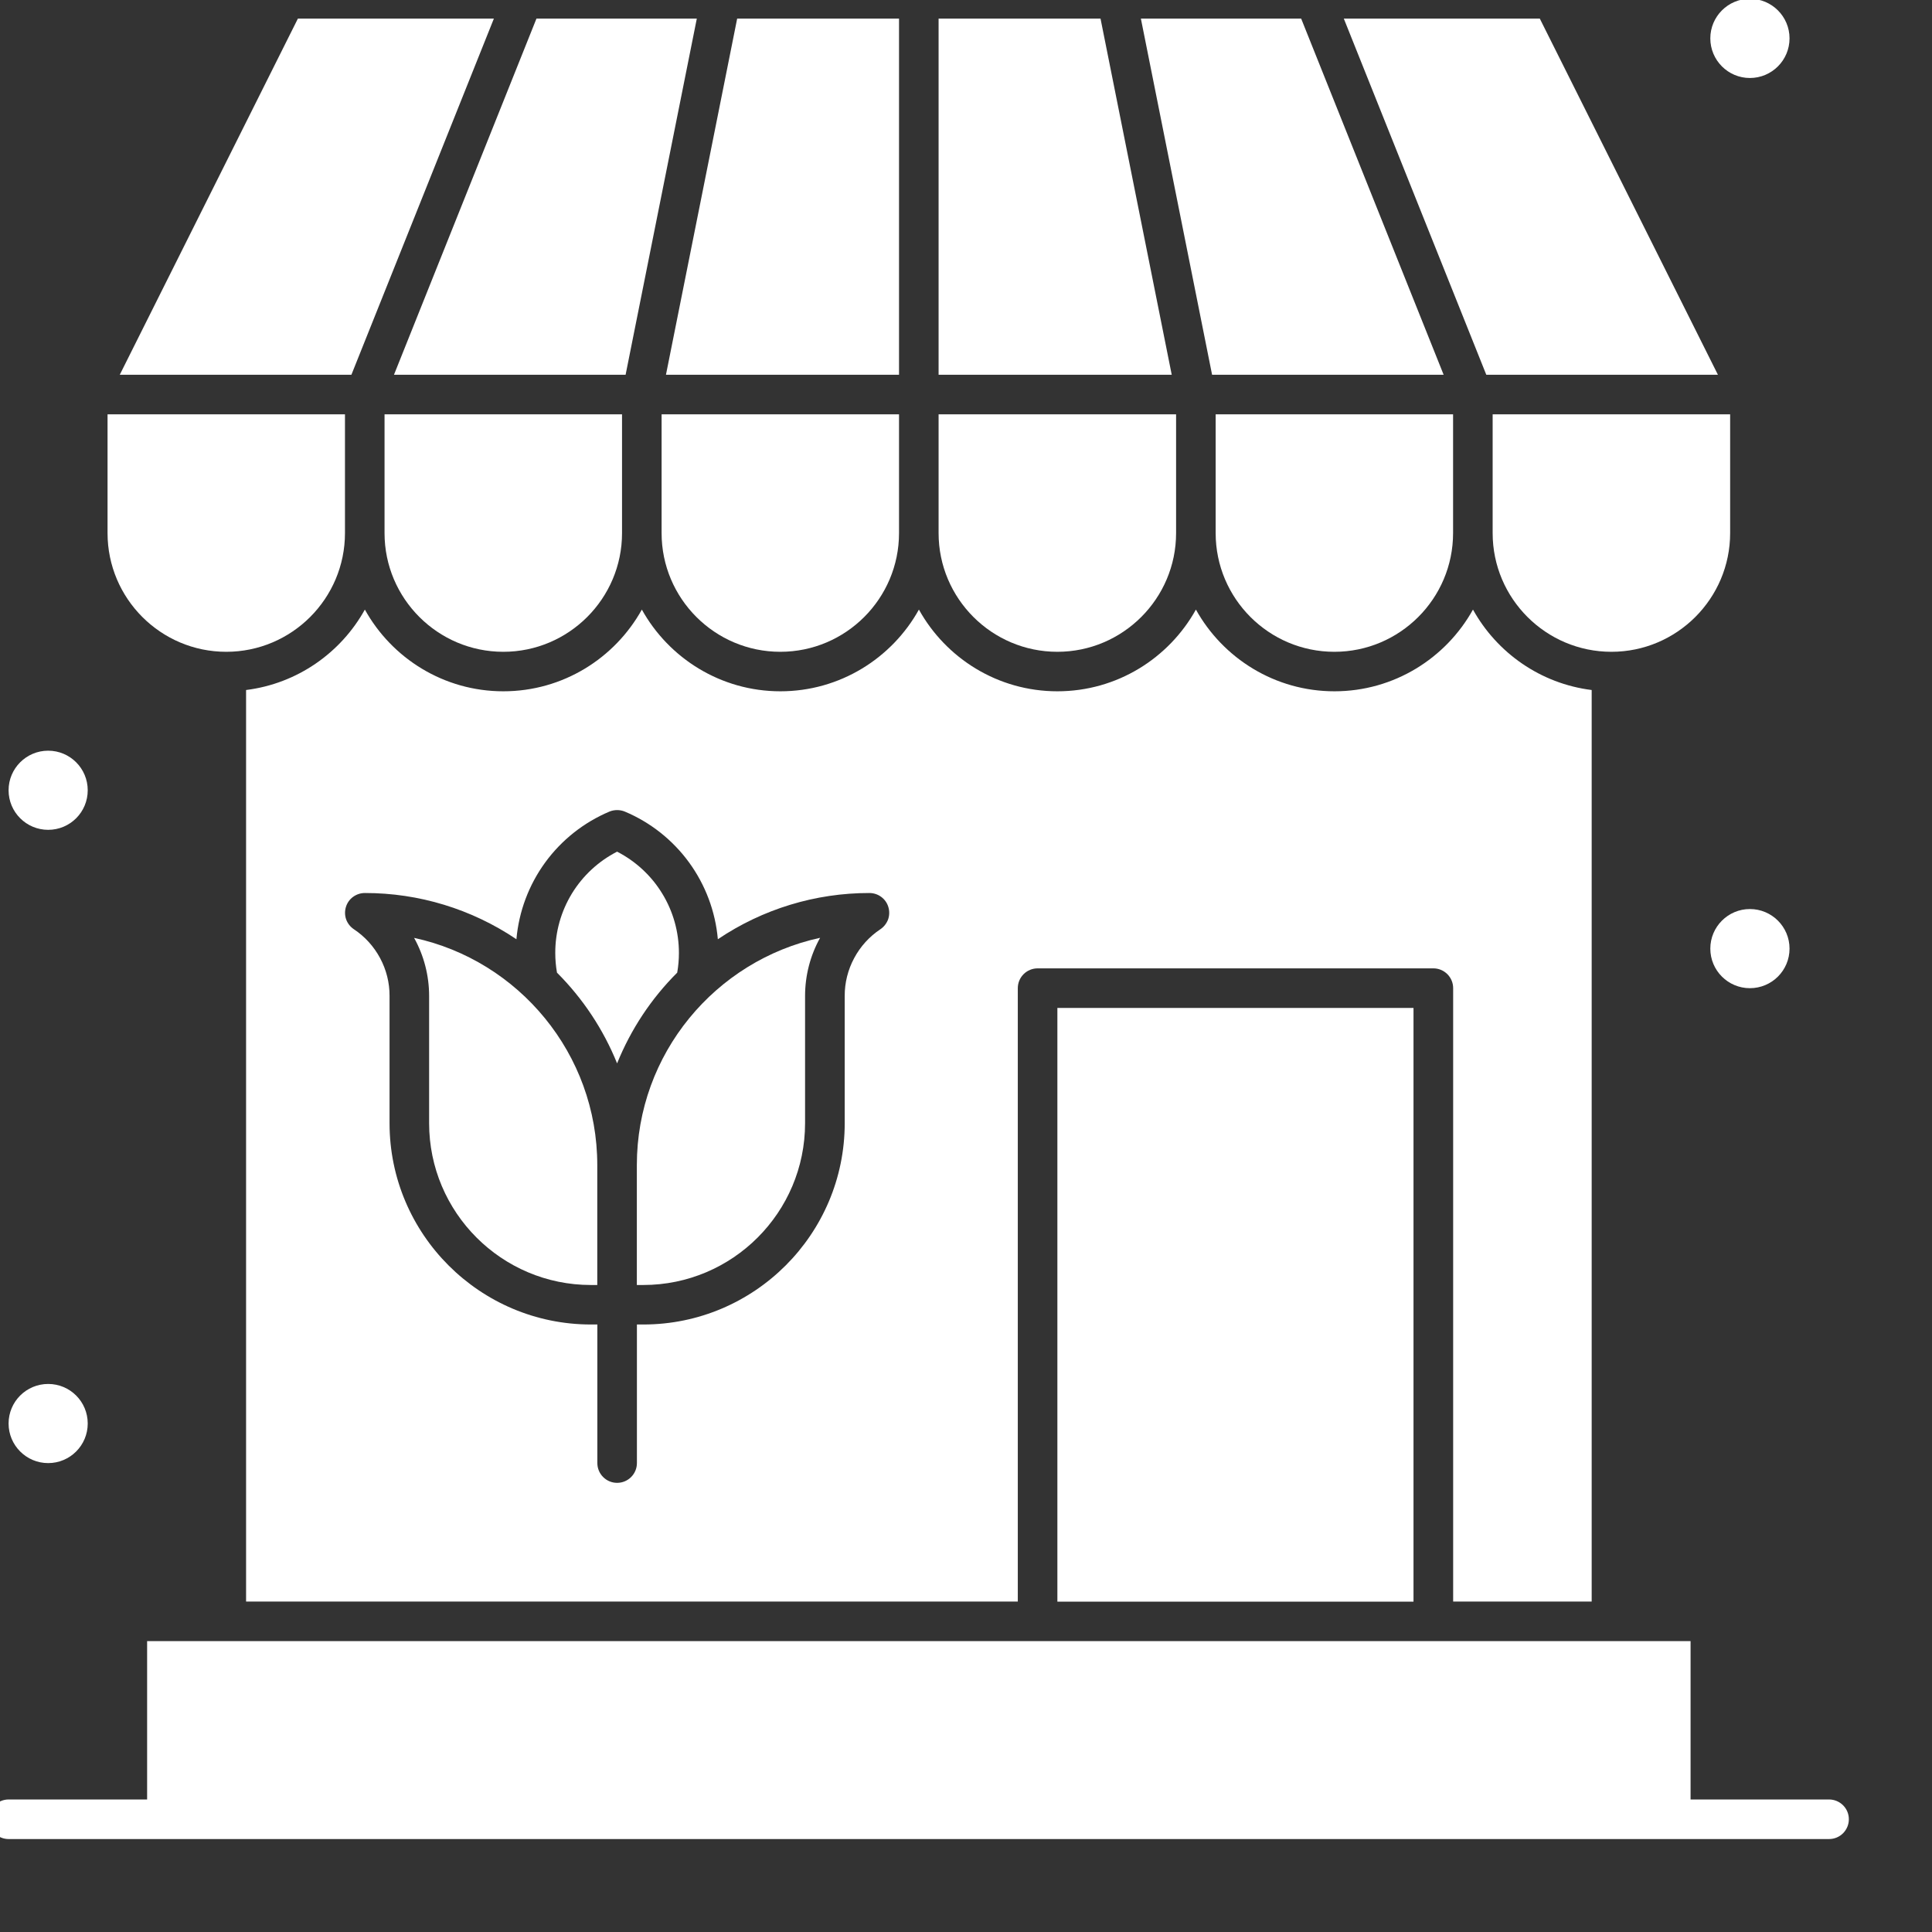 <?xml version="1.0" encoding="UTF-8"?> <svg xmlns="http://www.w3.org/2000/svg" width="27" height="27" viewBox="0 0 27 27" fill="none"><rect x="0" y="0" width="27" height="27" fill="#333333" stroke="none"/> <g clip-path="url(#clip0_85_26)"> <path d="M24.455 1.09C24.761 1.09 25.009 0.842 25.009 0.536C25.009 0.231 24.761 -0.017 24.455 -0.017C24.15 -0.017 23.902 0.231 23.902 0.536C23.902 0.842 24.15 1.09 24.455 1.09Z" fill="white"></path> <path d="M0.673 11.597C0.979 11.597 1.226 11.35 1.226 11.044C1.226 10.739 0.979 10.491 0.673 10.491C0.368 10.491 0.12 10.739 0.12 11.044C0.12 11.35 0.368 11.597 0.673 11.597Z" fill="white"></path> <path d="M0.673 20.447C0.979 20.447 1.226 20.199 1.226 19.894C1.226 19.588 0.979 19.341 0.673 19.341C0.368 19.341 0.12 19.588 0.12 19.894C0.12 20.199 0.368 20.447 0.673 20.447Z" fill="white"></path> <path d="M24.455 13.81C24.761 13.81 25.009 13.563 25.009 13.257C25.009 12.952 24.761 12.704 24.455 12.704C24.15 12.704 23.902 12.952 23.902 13.257C23.902 13.563 24.15 13.81 24.455 13.81Z" fill="white"></path> <path d="M25.561 25.148H23.626V22.935H2.056V25.148H0.12C0.047 25.148 -0.023 25.177 -0.075 25.229C-0.127 25.28 -0.156 25.351 -0.156 25.424C-0.156 25.497 -0.127 25.568 -0.075 25.62C-0.023 25.672 0.047 25.701 0.12 25.701H25.561C25.635 25.701 25.705 25.672 25.757 25.62C25.809 25.568 25.838 25.497 25.838 25.424C25.838 25.351 25.809 25.28 25.757 25.229C25.705 25.177 25.635 25.148 25.561 25.148ZM8.9 16.282V17.958H8.99C10.237 17.958 11.251 16.944 11.251 15.697V13.919C11.251 13.63 11.325 13.351 11.461 13.106C9.999 13.423 8.9 14.727 8.9 16.282ZM9.488 13.318C9.488 13.025 9.408 12.738 9.255 12.488C9.103 12.238 8.884 12.036 8.624 11.902C8.363 12.036 8.145 12.238 7.992 12.488C7.84 12.738 7.759 13.025 7.76 13.318C7.76 13.41 7.768 13.502 7.784 13.593C8.146 13.955 8.432 14.386 8.624 14.861C8.816 14.386 9.101 13.955 9.464 13.593C9.48 13.502 9.488 13.41 9.488 13.318Z" fill="white"></path> <path d="M10.906 9.661C10.074 9.661 9.348 9.199 8.97 8.519C8.592 9.199 7.867 9.661 7.034 9.661C6.202 9.661 5.476 9.199 5.099 8.519C4.764 9.123 4.154 9.554 3.439 9.643V22.382H14.224V13.809C14.224 13.736 14.253 13.666 14.305 13.614C14.357 13.562 14.428 13.533 14.501 13.533H20.032C20.105 13.533 20.175 13.562 20.227 13.614C20.279 13.666 20.308 13.736 20.308 13.809V22.382H22.244V9.643C21.529 9.554 20.92 9.123 20.585 8.519C20.207 9.199 19.481 9.661 18.649 9.661C17.817 9.661 17.091 9.199 16.713 8.519C16.335 9.199 15.61 9.661 14.777 9.661C13.945 9.661 13.219 9.199 12.842 8.519C12.464 9.199 11.738 9.661 10.906 9.661ZM12.304 12.986C12.15 13.088 12.024 13.227 11.937 13.39C11.85 13.552 11.804 13.734 11.805 13.919V15.697C11.805 17.248 10.542 18.51 8.991 18.51H8.901V20.446C8.901 20.52 8.872 20.59 8.82 20.642C8.768 20.694 8.698 20.723 8.624 20.723C8.551 20.723 8.481 20.694 8.429 20.642C8.377 20.59 8.348 20.52 8.348 20.446V18.51H8.258C6.707 18.51 5.444 17.248 5.444 15.697V13.919C5.445 13.734 5.399 13.552 5.312 13.39C5.225 13.227 5.099 13.088 4.945 12.986C4.896 12.953 4.858 12.905 4.838 12.85C4.818 12.794 4.817 12.733 4.834 12.676C4.851 12.619 4.886 12.569 4.934 12.534C4.982 12.499 5.039 12.48 5.099 12.48C5.853 12.479 6.591 12.704 7.217 13.126C7.251 12.738 7.39 12.368 7.619 12.053C7.848 11.739 8.159 11.493 8.517 11.342C8.551 11.328 8.588 11.321 8.625 11.321C8.661 11.321 8.698 11.328 8.732 11.342C9.091 11.493 9.401 11.739 9.63 12.053C9.859 12.368 9.998 12.738 10.032 13.126C10.658 12.704 11.396 12.479 12.15 12.48C12.21 12.48 12.268 12.499 12.315 12.534C12.363 12.569 12.398 12.619 12.415 12.676C12.432 12.733 12.431 12.794 12.411 12.85C12.39 12.905 12.353 12.953 12.304 12.986Z" fill="white"></path> <path d="M5.787 13.107C5.925 13.355 5.997 13.635 5.997 13.919V15.697C5.997 16.944 7.011 17.958 8.257 17.958H8.347V16.282C8.347 14.727 7.249 13.423 5.787 13.107ZM14.777 9.109C15.691 9.109 16.436 8.365 16.436 7.45V5.79H13.117V7.45C13.117 8.365 13.862 9.109 14.777 9.109ZM24.008 5.237L21.519 0.26H18.78L20.771 5.237H24.008ZM20.175 5.237L18.184 0.26H15.944L16.939 5.237H20.175ZM16.989 7.45C16.989 8.365 17.733 9.109 18.648 9.109C19.563 9.109 20.307 8.365 20.307 7.45V5.79H16.989V7.45ZM15.38 0.26H13.117V5.237H16.375L15.38 0.26ZM14.777 14.086H19.754V22.383H14.777V14.086ZM10.905 9.109C11.82 9.109 12.564 8.365 12.564 7.45V5.79H9.246V7.45C9.246 8.365 9.99 9.109 10.905 9.109ZM3.162 9.109C4.077 9.109 4.821 8.365 4.821 7.45V5.79H1.503V7.45C1.503 8.365 2.247 9.109 3.162 9.109ZM24.179 5.79H20.86V7.45C20.86 8.365 21.605 9.109 22.52 9.109C23.434 9.109 24.179 8.365 24.179 7.45V5.79ZM7.034 9.109C7.948 9.109 8.693 8.365 8.693 7.45V5.79H5.374V7.45C5.374 8.365 6.119 9.109 7.034 9.109ZM6.902 0.26H4.163L1.674 5.237H4.911L6.902 0.26ZM12.564 5.237V0.26H10.302L9.307 5.237H12.564ZM8.743 5.237L9.738 0.26H7.497L5.506 5.237H8.743Z" fill="white"></path> </g> <defs> <clipPath id="clip0_85_26"> <rect width="27" height="27" fill="white"></rect> </clipPath> </defs> </svg> 